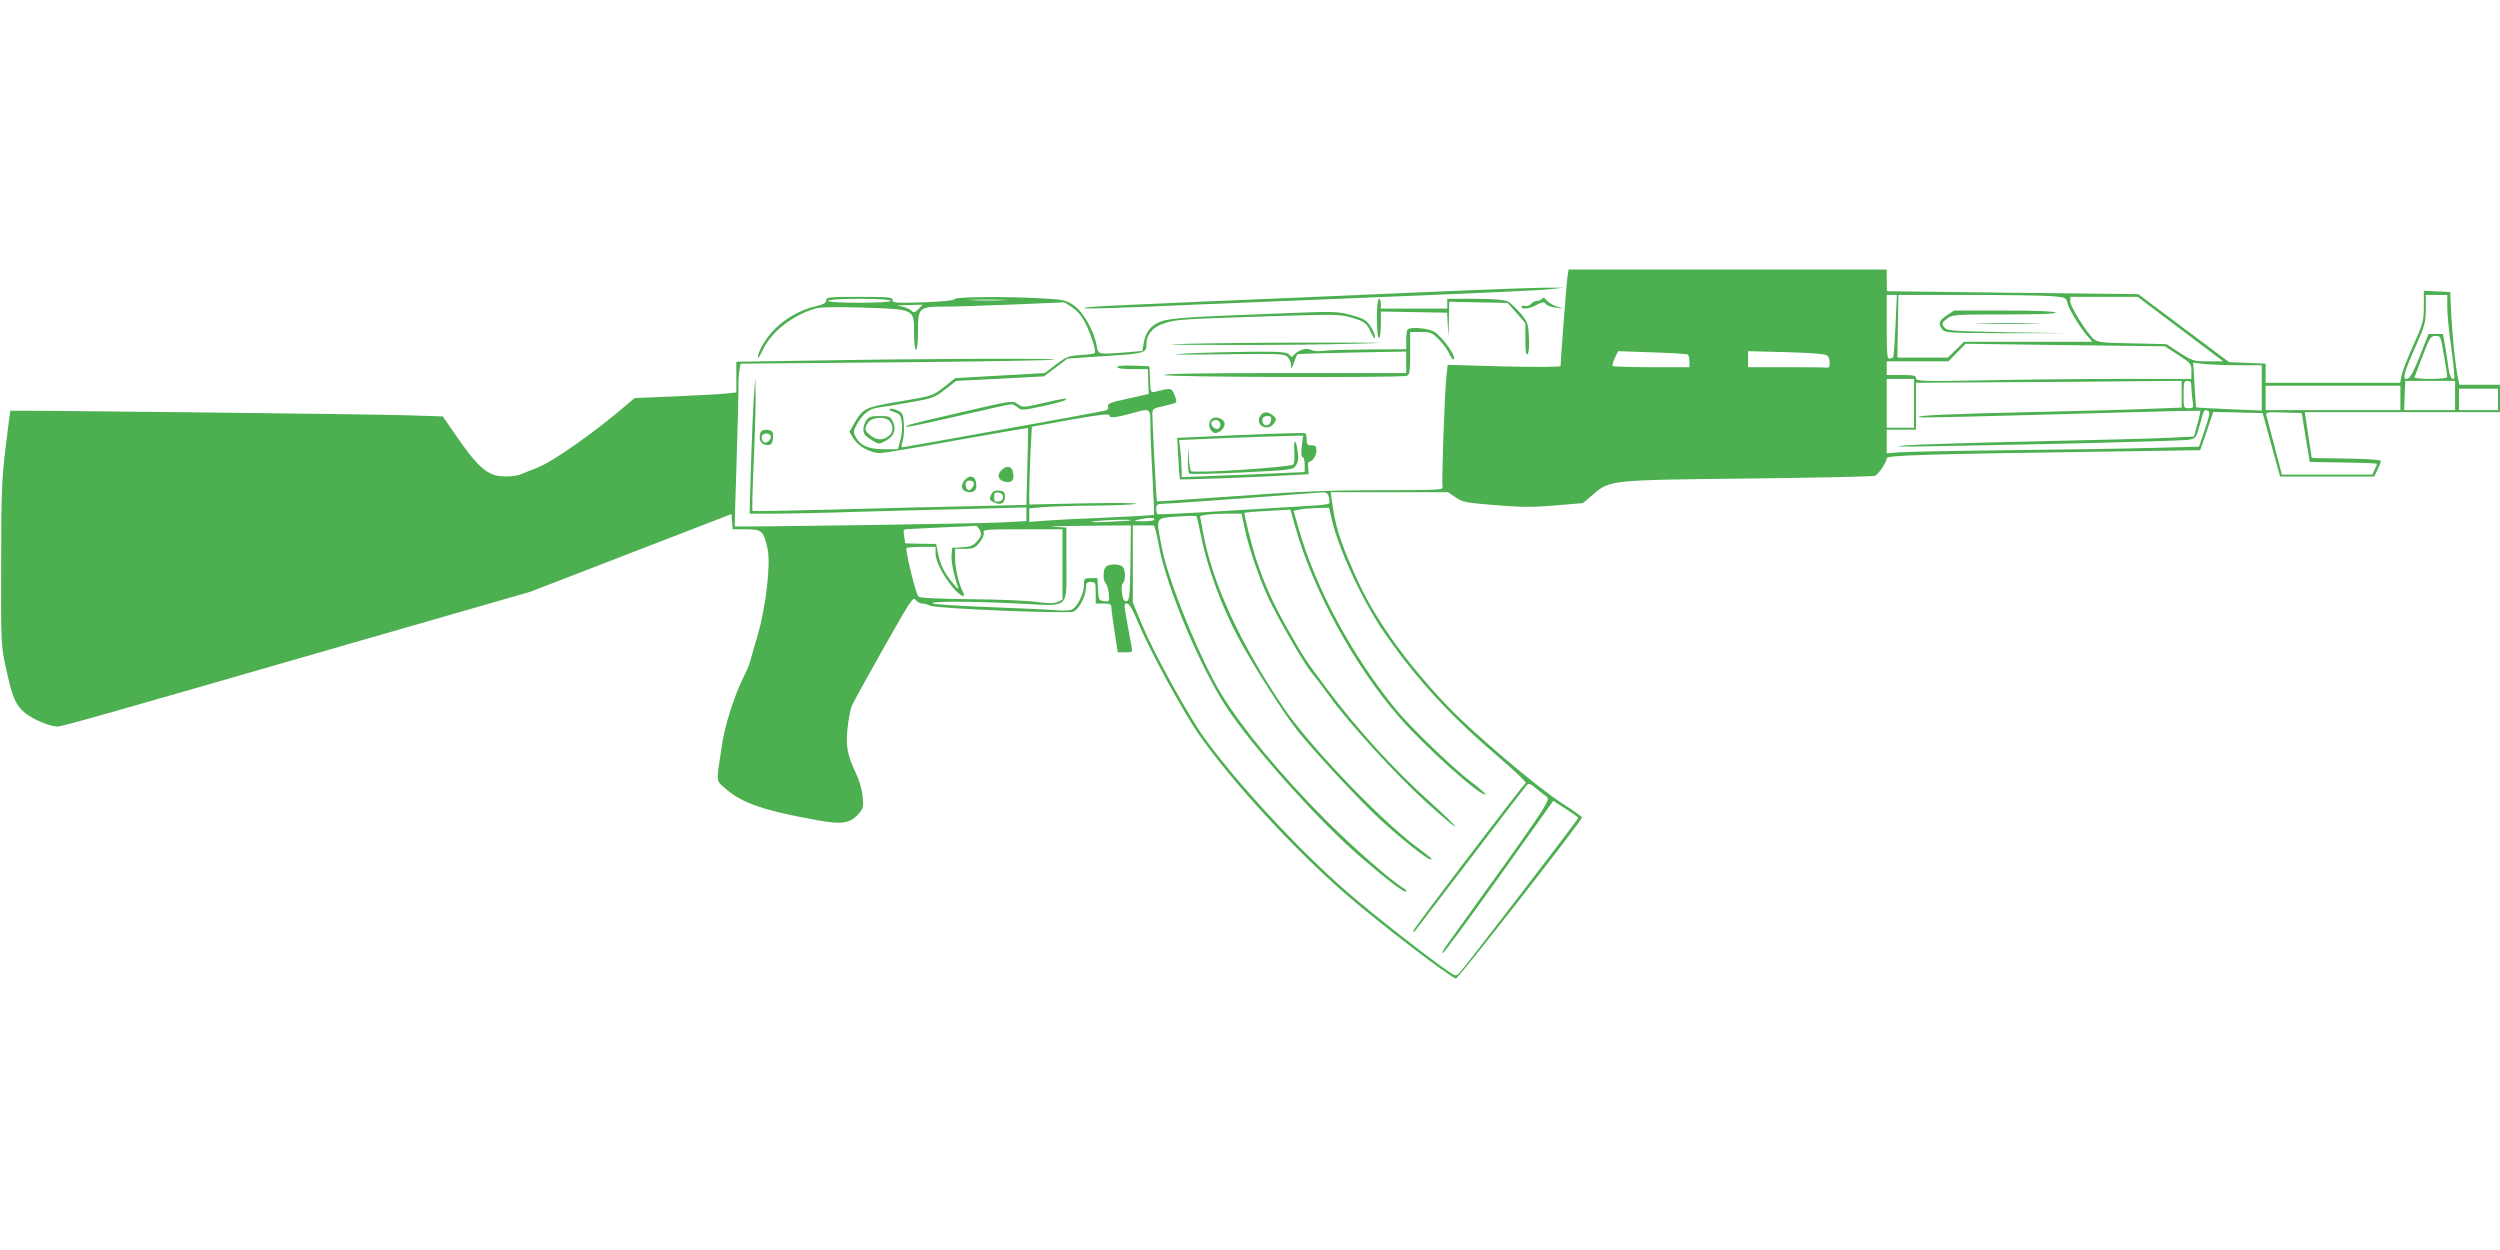 <?xml version="1.0" standalone="no"?>
<!DOCTYPE svg PUBLIC "-//W3C//DTD SVG 20010904//EN"
 "http://www.w3.org/TR/2001/REC-SVG-20010904/DTD/svg10.dtd">
<svg version="1.0" xmlns="http://www.w3.org/2000/svg"
 width="1280pt" height="640pt" viewBox="0 0 1280 640"
 preserveAspectRatio="xMidYMid meet">
<g transform="translate(0,640) scale(0.1,-0.1)"
fill="#4caf50" stroke="none">
<path d="M8026 4988 c-5 -29 -36 -437 -36 -462 0 -5 -121 -6 -289 -2 l-289 8
-6 -54 c-10 -94 -26 -557 -20 -573 5 -13 -33 -15 -322 -15 -264 0 -408 -6
-734 -30 -222 -16 -405 -28 -407 -27 -2 3 -23 401 -23 449 0 24 5 28 58 39 31
7 60 15 63 18 4 3 0 21 -8 40 -15 35 -16 36 -96 16 -26 -7 -26 -6 -29 62 l-3
68 -82 3 c-53 2 -83 -1 -83 -8 0 -6 31 -10 78 -10 l79 0 2 -63 2 -64 -106 -24
c-90 -19 -106 -26 -102 -40 4 -13 -3 -19 -22 -23 -65 -14 -1021 -186 -1030
-186 -7 0 -7 10 0 29 6 16 9 55 7 87 -3 53 -6 60 -31 72 -15 7 -33 11 -40 9
-7 -3 -4 -7 8 -12 11 -3 27 -10 35 -14 20 -11 25 -83 9 -138 l-12 -43 -71 0
c-79 0 -121 18 -145 63 -13 24 -12 31 5 62 28 53 64 82 109 88 22 3 96 15 163
27 117 20 127 24 181 66 l57 44 224 11 225 12 60 45 60 46 194 13 c205 13 211
15 211 63 0 48 35 88 92 105 62 20 80 21 544 36 322 10 355 10 410 -6 71 -20
82 -29 105 -80 12 -26 19 -33 19 -20 0 11 -11 37 -24 56 -22 31 -35 39 -98 56
-67 18 -91 19 -293 11 -535 -20 -629 -26 -678 -43 -54 -19 -82 -54 -92 -115
l-6 -37 -82 -7 c-147 -11 -144 -12 -152 33 -12 74 -68 173 -115 206 -39 27
-54 31 -144 36 -178 12 -464 10 -468 -2 -2 -7 -59 -13 -161 -17 -141 -4 -157
-3 -157 12 0 14 -19 16 -170 16 -156 0 -170 -1 -170 -18 0 -13 -14 -21 -57
-31 -75 -17 -157 -64 -211 -121 -44 -45 -82 -111 -81 -140 0 -8 10 8 23 35 43
94 147 177 269 215 27 8 98 9 250 5 263 -9 257 -6 257 -132 0 -49 4 -83 10
-83 6 0 10 38 10 94 0 121 5 126 135 126 49 0 208 5 353 11 l262 11 40 -26
c25 -16 49 -45 66 -78 30 -60 58 -147 49 -156 -3 -3 -36 -8 -73 -10 -61 -4
-72 -8 -125 -48 l-57 -44 -230 -13 -229 -13 -58 -46 c-58 -45 -59 -45 -223
-73 -181 -30 -190 -34 -236 -112 l-25 -44 22 -36 c24 -39 86 -72 134 -73 16 0
193 29 393 66 200 36 365 64 366 62 1 -2 -1 -91 -4 -198 l-5 -195 -292 -7
c-161 -3 -475 -11 -699 -17 -224 -6 -409 -9 -411 -7 -3 2 0 115 6 249 6 135
10 287 10 338 l-2 94 -7 -96 c-4 -53 -11 -210 -15 -348 l-7 -251 123 0 c68 0
268 4 444 10 176 5 439 12 585 15 l265 7 0 -35 0 -35 -130 -7 c-106 -6 -1354
-24 -1363 -20 -1 1 3 143 9 316 5 173 10 345 10 384 -1 38 2 84 5 101 l6 32
804 7 c442 4 804 10 804 14 0 7 -652 5 -1227 -5 l-403 -6 0 -79 0 -78 -42 -5
c-24 -3 -141 -10 -261 -15 l-218 -9 -42 -36 c-163 -140 -378 -291 -457 -321
-25 -10 -59 -23 -77 -31 -36 -16 -110 -18 -148 -4 -51 19 -97 66 -177 181
l-81 117 -191 6 c-191 6 -2019 26 -2023 23 -1 -1 -12 -85 -24 -187 -20 -164
-23 -232 -23 -600 -1 -413 -1 -416 26 -537 31 -144 48 -184 97 -224 38 -31
127 -69 164 -69 25 0 205 51 1522 431 l900 259 515 199 515 199 3 -39 3 -39
69 0 c81 0 90 -8 110 -100 17 -77 -9 -299 -50 -440 -17 -58 -35 -118 -39 -135
-4 -16 -17 -49 -29 -71 -50 -98 -101 -256 -116 -361 -30 -199 -32 -176 20
-222 83 -73 198 -112 471 -161 122 -22 165 -16 207 31 26 29 28 37 23 89 -3
35 -17 84 -35 122 -44 91 -53 141 -42 235 5 43 14 92 21 109 7 16 80 149 163
296 137 242 151 265 164 247 7 -10 22 -19 33 -19 11 0 29 -5 41 -11 29 -15
706 -43 735 -30 28 13 63 80 63 121 0 25 4 30 25 30 24 0 25 -3 25 -55 l0 -55
40 0 c31 0 40 -4 40 -17 0 -10 7 -66 16 -125 l17 -108 38 0 c37 0 38 1 33 28
-43 232 -42 222 -24 222 12 0 29 -29 59 -102 56 -135 226 -448 309 -568 170
-243 490 -591 757 -822 169 -146 537 -428 560 -428 12 0 645 809 645 825 0 3
-46 36 -102 72 -135 88 -446 352 -583 494 -205 214 -367 438 -458 634 -79 170
-116 274 -131 376 l-13 89 301 0 300 0 38 -26 c35 -25 53 -28 201 -40 130 -11
190 -12 307 -2 l145 12 49 42 c89 77 84 76 801 84 347 4 637 10 645 14 18 8
60 70 60 90 0 15 197 21 1135 34 l470 7 34 98 33 98 127 -3 126 -3 44 -162 45
-163 241 0 241 0 17 35 c9 20 17 40 17 45 0 6 -75 11 -177 12 l-177 3 -12 80
c-7 44 -15 97 -18 118 l-6 37 500 0 500 0 0 70 0 70 -104 0 -104 0 -6 28 c-15
73 -29 209 -35 322 l-6 125 -67 3 -68 3 0 -79 c0 -73 -3 -86 -53 -198 -30 -65
-57 -136 -61 -156 l-7 -38 -344 0 -345 0 0 49 0 49 -94 4 -93 4 -233 174 -232
174 -641 7 c-353 4 -643 8 -644 8 -2 1 -3 26 -3 56 l0 55 -815 0 -814 0 -5
-32z m1679 -255 c-4 -87 -9 -160 -12 -162 -2 -3 -10 -6 -18 -7 -13 -2 -15 23
-15 162 l0 164 26 0 26 0 -7 -157z m798 151 c75 -7 76 -7 83 -38 7 -31 68
-130 107 -173 l20 -23 -328 0 -329 0 -42 -41 -41 -40 -129 0 -129 0 0 45 c1
25 2 98 3 161 l2 115 353 0 c195 0 388 -3 430 -6z m2027 -57 c0 -35 9 -130 21
-211 11 -82 18 -150 15 -153 -12 -12 -24 10 -30 54 -3 27 -11 76 -17 111 l-11
62 -37 0 -37 0 -44 -112 c-33 -82 -50 -114 -64 -117 -16 -3 -18 1 -13 27 3 17
29 81 57 143 45 102 50 119 50 186 l0 73 55 0 55 0 0 -63z m-1366 -112 l219
-165 -77 0 c-75 0 -80 2 -146 44 l-68 44 -175 4 c-158 3 -177 5 -198 23 -36
32 -119 165 -119 191 l0 24 173 0 172 0 219 -165z m-6604 145 c0 -6 -60 -10
-160 -10 -100 0 -160 4 -160 10 0 6 60 10 160 10 100 0 160 -4 160 -10z m578
3 c-42 -2 -114 -2 -160 0 -46 1 -11 3 77 3 88 0 125 -2 83 -3z m-435 -45 c-21
-20 -24 -21 -40 -6 -10 9 -36 18 -58 21 -22 2 -5 4 40 5 l79 2 -21 -22z m7810
-238 c10 -54 17 -104 17 -110 0 -6 -33 -10 -86 -10 -47 0 -84 4 -82 8 2 5 21
54 42 110 36 94 41 102 66 102 26 0 27 -2 43 -100z m-1361 3 c65 -42 68 -46
68 -83 l0 -40 -343 0 c-189 0 -506 -3 -705 -7 -333 -6 -362 -5 -362 10 0 14
-12 17 -75 17 l-75 0 0 35 0 35 158 0 158 0 44 45 44 45 510 -7 511 -6 67 -44z
m-2511 2 c5 -4 9 -19 9 -36 l0 -29 -193 0 c-107 0 -196 3 -200 6 -3 3 2 22 11
41 l17 35 173 -6 c95 -3 177 -8 183 -11z m715 -6 c15 -12 16 -66 2 -61 -5 1
-98 2 -208 2 l-200 0 0 41 0 41 195 -5 c137 -4 200 -9 211 -18z m2110 -49
l114 0 0 -116 0 -116 -167 7 c-93 4 -169 8 -169 9 -1 0 -4 52 -8 115 l-7 114
62 -7 c34 -3 113 -6 175 -6z m-1666 -195 l0 -125 -70 0 -70 0 0 125 0 125 70
0 70 0 0 -125z m1370 46 l0 -68 -162 -6 c-90 -4 -365 -12 -613 -17 -434 -10
-581 -17 -572 -26 4 -4 218 1 1106 26 184 5 336 8 337 7 1 -1 -5 -31 -15 -67
l-18 -65 -119 -6 c-65 -4 -380 -12 -699 -19 -319 -7 -618 -16 -665 -21 -92 -9
-24 -8 890 11 289 7 543 15 564 18 39 7 40 8 59 77 22 81 21 79 41 72 13 -5
10 -20 -15 -95 l-30 -89 -232 -6 c-128 -4 -459 -9 -737 -12 -278 -3 -533 -8
-567 -11 l-63 -5 0 61 0 60 75 0 75 0 0 120 0 120 428 3 c235 1 541 3 680 5
l252 2 0 -69z m50 37 c0 -18 3 -50 6 -70 6 -36 5 -38 -20 -38 -26 0 -26 1 -26
70 0 63 2 70 20 70 16 0 20 -7 20 -32z m1350 -43 l0 -75 -131 0 -130 0 3 75 3
75 128 0 127 0 0 -75z m-280 -12 l0 -63 -345 0 -345 0 0 63 0 62 345 0 345 0
0 -62z m500 -8 l0 -55 -100 0 -100 0 0 55 0 55 100 0 100 0 0 -55z m-6900
-132 c0 -43 5 -163 11 -267 6 -103 9 -190 7 -192 -2 -2 -110 -8 -239 -14 -129
-5 -271 -12 -316 -16 l-83 -6 0 35 0 34 77 7 c42 3 157 7 257 7 100 1 195 5
211 9 17 5 -99 6 -257 3 l-288 -6 0 65 c0 36 3 125 6 199 l7 134 198 36 c156
27 199 32 199 22 0 -15 31 -12 119 12 91 26 91 26 91 -62z m5915 -63 l21 -125
172 -3 c94 -1 172 -4 172 -7 0 -2 -5 -16 -12 -30 l-11 -25 -232 0 -232 0 -37
143 c-20 78 -39 150 -42 160 -5 16 2 18 88 15 l93 -3 20 -125z m-5001 -306 c4
-15 4 -29 1 -32 -3 -3 -34 -8 -68 -10 -34 -2 -228 -14 -432 -26 -203 -13 -373
-21 -377 -19 -5 2 -8 15 -8 29 0 21 5 24 38 25 20 0 206 13 412 28 206 16 387
29 401 30 21 1 28 -5 33 -25z m14 -111 c35 -153 157 -418 267 -578 161 -234
334 -424 573 -628 90 -77 160 -143 154 -146 -17 -12 -582 -754 -577 -759 3 -3
6 -3 8 -1 2 2 129 168 282 369 153 201 284 371 291 379 11 12 18 10 48 -15 19
-16 44 -36 56 -44 21 -16 -4 -53 -522 -772 -10 -16 -15 -28 -10 -28 4 0 134
176 287 390 l278 390 26 -17 c82 -53 101 -66 101 -72 0 -7 -583 -767 -608
-793 -17 -17 -19 -17 -57 9 -95 64 -391 296 -515 404 -247 214 -570 563 -736
794 -80 111 -256 431 -315 572 l-49 118 0 197 0 198 50 0 c28 0 53 0 57 0 4 1
17 -50 28 -112 39 -207 212 -619 347 -823 134 -202 466 -574 673 -753 143
-124 236 -195 244 -187 3 4 -2 11 -11 16 -57 32 -265 214 -398 348 -234 236
-421 461 -533 641 -109 177 -275 583 -308 753 -31 164 -36 153 77 162 52 4 97
5 100 2 2 -2 13 -49 24 -103 30 -156 106 -363 193 -524 75 -140 230 -382 297
-467 99 -123 324 -365 431 -463 104 -95 236 -200 252 -200 14 0 10 4 -73 66
-190 143 -548 519 -677 709 -224 333 -362 631 -411 887 l-18 96 29 6 c16 3 64
6 107 6 l77 0 17 -81 c21 -99 74 -251 120 -350 55 -116 183 -338 225 -388 21
-25 62 -80 92 -121 95 -132 335 -395 489 -535 83 -75 150 -132 150 -127 0 6
-55 60 -122 120 -194 174 -384 383 -543 597 -103 138 -108 146 -194 297 -74
131 -114 220 -156 344 -24 71 -68 245 -63 249 2 1 55 6 119 9 l116 7 23 -83
c91 -327 304 -717 536 -982 133 -153 422 -411 440 -393 2 2 -30 31 -73 63 -93
70 -312 281 -387 373 -225 277 -408 617 -496 921 l-27 95 31 6 c17 4 58 7 91
8 l60 1 13 -57z m-908 -3 c0 -6 -25 -9 -57 -9 -52 1 -54 2 -23 9 53 11 80 11
80 0z m-121 -4 c-2 -2 -56 -5 -119 -8 -63 -3 -97 -2 -75 2 42 7 201 13 194 6z
m-772 -51 c10 -22 8 -29 -13 -55 -21 -24 -34 -29 -77 -32 l-52 -3 -3 -37 c-3
-32 12 -106 33 -163 5 -14 -1 -11 -19 10 -47 54 -70 99 -82 155 l-11 55 -79 1
-79 2 -6 36 c-5 33 -4 36 20 37 14 1 96 5 181 9 85 3 160 7 165 8 6 1 15 -9
22 -23z m771 -167 c-3 -170 -5 -193 -20 -196 -12 -2 -18 7 -23 38 -4 27 -3 46
4 53 15 15 14 70 -1 85 -16 16 -70 16 -86 0 -15 -15 -16 -70 0 -86 6 -6 13
-30 15 -52 4 -40 3 -41 -24 -38 -27 3 -28 6 -31 61 l-3 57 -34 0 c-33 0 -35
-2 -35 -35 0 -43 -32 -110 -60 -125 -10 -6 -43 -8 -72 -5 -29 3 -181 10 -336
16 -156 6 -294 14 -305 19 -31 12 192 12 437 0 268 -14 246 -32 246 205 l0
184 -67 4 c-38 2 37 4 165 5 l232 2 -2 -192z m-348 -8 l0 -180 -25 -12 c-19
-8 -46 -8 -108 0 -45 7 -196 13 -336 14 -162 2 -259 6 -268 13 -12 9 -60 200
-63 248 0 4 34 7 75 7 l75 0 0 -34 c0 -39 36 -110 87 -172 40 -48 73 -62 52
-22 -20 37 -39 120 -39 171 l0 47 49 0 c43 0 53 4 76 32 15 18 24 39 22 50 -5
17 6 18 199 18 l204 0 0 -180z"/>
<path d="M9967 4785 c-40 -28 -45 -41 -23 -71 14 -18 29 -19 328 -20 l313 0
-308 5 c-294 6 -309 7 -323 26 -14 18 -13 22 13 42 27 22 33 23 296 23 176 0
266 3 262 10 -4 6 -103 10 -263 10 l-257 0 -38 -25z"/>
<path d="M10143 4743 c76 -2 198 -2 270 0 73 1 11 3 -138 3 -148 0 -208 -2
-132 -3z"/>
<path d="M7425 4910 c-220 -10 -521 -23 -670 -29 -1073 -45 -1198 -51 -1205
-58 -5 -6 187 0 560 17 113 5 554 23 980 40 426 17 807 34 845 39 l70 8 -90 0
c-49 0 -270 -8 -490 -17z"/>
<path d="M7896 4871 c-4 -6 -15 -11 -25 -11 -10 0 -24 -7 -32 -16 -7 -8 -21
-13 -31 -11 -10 3 -18 1 -18 -4 0 -13 36 -11 63 3 47 24 52 25 62 11 6 -7 28
-16 50 -18 l40 -5 -35 11 c-19 6 -42 20 -51 31 -11 14 -18 17 -23 9z"/>
<path d="M7050 4770 c0 -60 4 -100 10 -100 6 0 10 29 10 68 l0 67 170 -3 169
-3 4 -72 c3 -63 3 -60 5 28 l2 100 150 -3 149 -3 46 -52 45 -52 0 -84 c0 -63
3 -82 11 -74 7 7 10 40 7 86 -3 71 -6 78 -44 124 -23 26 -52 54 -65 60 -16 8
-73 13 -166 13 l-143 0 0 -25 0 -25 -170 0 -170 0 0 25 c0 14 -4 25 -10 25 -6
0 -10 -40 -10 -100z"/>
<path d="M7207 4713 c-4 -3 -7 -28 -7 -54 l0 -47 -187 -1 c-104 -1 -209 -4
-234 -7 -27 -4 -55 -2 -67 5 -23 12 -68 -2 -88 -27 -8 -12 -12 -11 -23 2 -12
14 -41 16 -200 15 -102 -1 -251 -5 -331 -9 -101 -6 -46 -7 179 -4 293 4 326 3
342 -12 11 -10 19 -29 19 -43 1 -22 3 -21 15 12 7 21 15 40 17 43 3 2 129 6
281 9 l277 5 0 -55 0 -55 -620 0 c-407 0 -620 -3 -620 -10 0 -11 1216 -15
1244 -4 13 5 16 25 16 115 l0 109 55 0 c51 0 58 -3 94 -40 21 -22 44 -53 51
-70 7 -16 16 -30 21 -30 25 0 -53 114 -97 141 -31 19 -123 27 -137 12z"/>
<path d="M6090 4640 c-161 -4 -120 -6 190 -6 217 -1 508 2 645 6 220 5 197 6
-190 6 -242 0 -532 -3 -645 -6z"/>
<path d="M5336 4335 c-98 -22 -100 -22 -125 -4 -26 19 -27 19 -286 -41 -277
-64 -290 -68 -283 -75 2 -3 120 22 262 55 141 33 264 60 273 60 9 0 25 -7 35
-17 17 -15 25 -14 125 7 60 13 112 27 118 32 14 12 -8 9 -119 -17z"/>
<path d="M6452 4270 c-29 -47 40 -83 71 -37 14 21 13 24 -6 40 -28 22 -49 21
-65 -3z m56 -22 c-4 -27 -33 -36 -42 -13 -8 22 1 35 25 35 15 0 20 -6 17 -22z"/>
<path d="M4436 4248 c-17 -24 -20 -56 -8 -74 4 -6 22 -19 40 -30 32 -19 33
-19 70 1 41 22 53 60 31 102 -11 20 -20 23 -65 23 -43 0 -56 -4 -68 -22z m120
-5 c20 -27 17 -60 -8 -77 -31 -22 -60 -20 -92 5 -30 24 -32 36 -10 67 20 28
90 31 110 5z"/>
<path d="M6205 4256 c-21 -15 -17 -55 7 -70 20 -12 58 16 58 44 0 25 -43 42
-65 26z m42 -22 c3 -8 1 -20 -6 -27 -14 -14 -47 15 -37 32 10 16 36 13 43 -5z"/>
<path d="M3894 4186 c-12 -32 0 -61 28 -64 22 -3 29 2 34 22 3 14 4 33 0 41
-7 19 -55 20 -62 1z m52 -17 c3 -6 0 -18 -9 -26 -18 -18 -37 -9 -37 18 0 21
34 27 46 8z"/>
<path d="M6485 4178 c-104 -4 -250 -10 -324 -14 l-134 -6 6 -105 c3 -57 7
-106 8 -107 5 -3 379 10 547 20 l113 6 -3 32 c-2 17 0 31 3 31 17 0 39 31 39
56 0 24 -4 29 -25 29 -21 0 -25 5 -25 29 0 17 -3 31 -7 33 -5 2 -93 0 -198 -4z
m180 -63 c-4 -37 -3 -55 4 -55 6 0 11 -17 11 -39 l0 -38 -137 -6 c-76 -4 -218
-10 -315 -13 l-178 -7 0 35 c0 19 -3 62 -6 95 l-7 60 239 10 c132 5 274 10
318 11 l78 2 -7 -55z"/>
<path d="M6627 4088 c2 -29 0 -59 -5 -66 -9 -14 -511 -47 -524 -34 -4 4 -9 34
-11 67 l-3 60 -2 -67 c-1 -37 3 -70 8 -73 6 -3 127 -1 270 6 255 13 261 13
275 36 12 17 14 36 9 73 -9 66 -22 64 -17 -2z"/>
<path d="M5124 3989 c-23 -25 -9 -53 30 -57 30 -4 41 15 32 53 -8 31 -36 33
-62 4z"/>
<path d="M4934 3935 c-20 -30 -5 -55 33 -55 27 0 38 19 29 55 -8 33 -40 33
-62 0z m51 -5 c7 -11 -12 -40 -25 -40 -11 0 -21 30 -14 41 7 12 31 11 39 -1z"/>
<path d="M5074 3866 c-10 -21 -8 -26 11 -36 36 -19 60 -9 60 25 0 26 -4 30
-30 33 -24 2 -32 -3 -41 -22z m61 -11 c0 -13 -8 -21 -22 -23 -19 -3 -23 1 -23
23 0 22 4 26 23 23 14 -2 22 -10 22 -23z"/>
</g>
</svg>
